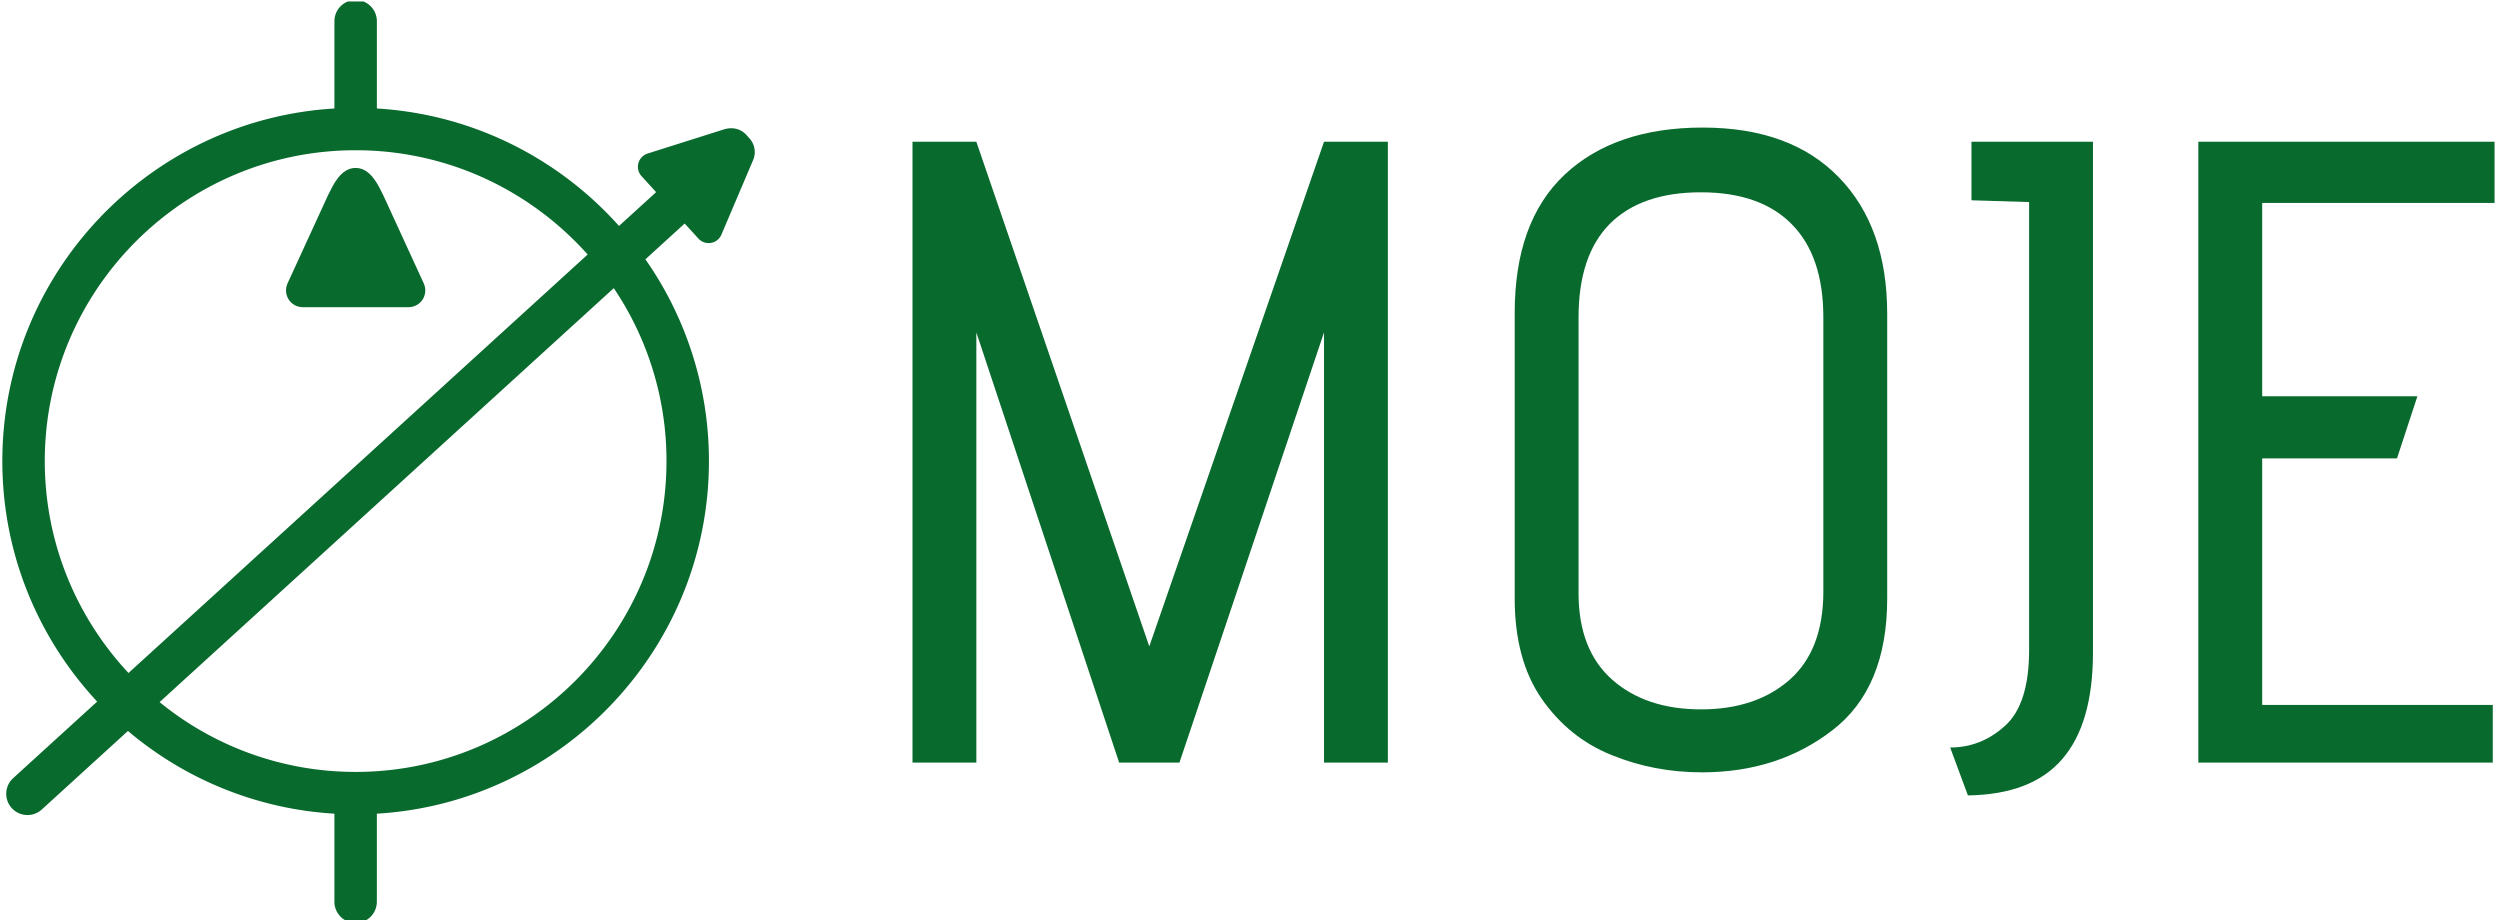 <?xml version="1.0" encoding="UTF-8"?> <svg xmlns="http://www.w3.org/2000/svg" viewBox="0 0 1000 368"><g transform="matrix(1,0,0,1,-0.606,0.591)"><svg xmlns="http://www.w3.org/2000/svg" xmlns:xlink="http://www.w3.org/1999/xlink" width="1000" height="368" data-background-color="#31c48d" viewBox="0 0 396 146"><g transform="matrix(1,0,0,1,0.24,-0.234)"><svg width="395.52" height="146.469" viewBox="0 0 395.52 146.469"><g><svg width="395.52" height="146.469" viewBox="0 0 623.016 230.715"><g transform="matrix(1,0,0,1,227.496,31.886)"><svg width="395.52" height="166.943" viewBox="0 0 395.52 166.943"><g><svg width="395.52" height="166.943" viewBox="0 0 395.52 166.943"><g><svg width="395.52" height="166.943" viewBox="0 0 395.52 166.943"><g transform="matrix(1,0,0,1,0,0)"><svg width="395.52" height="166.943" data-palette-color="#096A2E" viewBox="3.9 -35.8 89.19 37.65"><g class="wordmark-text-0" data-fill-palette-color="primary"><path fill="#096A2E" d="M27.1 0v-24.25L18.95 0h-3.4L7.5-24.25V0H3.9v-35h3.6l9.75 28.45L27.1-35h3.6V0h-3.6Zm31.75-9.25q0 5.05-3.08 7.42Q52.7.55 48.4.55q-2.7 0-5.1-.98-2.4-.97-3.93-3.17-1.52-2.2-1.52-5.65v-16.1q0-5.15 2.82-7.8 2.83-2.65 7.78-2.65t7.67 2.8q2.73 2.8 2.73 7.7v16.05Zm-3.6-15.85q0-3.45-1.78-5.25-1.77-1.8-5.12-1.8t-5.13 1.77q-1.77 1.78-1.77 5.28v15.55q0 3.2 1.9 4.88 1.9 1.67 5 1.67t5-1.67q1.9-1.68 1.9-4.98V-25.1ZM62.4-.85q1.75 0 3.1-1.23 1.35-1.22 1.35-4.27V-31.6l-3.25-.1V-35h6.85v28.8q0 4-1.73 6-1.72 2-5.32 2.05l-1-2.7ZM76.39 0v-35h16.7v3.45h-13.1v10.9h8.75l-1.15 3.5h-7.6v13.9h13V0h-16.6Z" data-fill-palette-color="primary"></path></g></svg></g></svg></g></svg></g></svg></g><g><svg width="188.085" height="230.715" viewBox="0 0 188.085 230.715"><g><svg xmlns="http://www.w3.org/2000/svg" xmlns:xlink="http://www.w3.org/1999/xlink" xml:space="preserve" width="188.085" height="230.715" class="icon-icon-0" data-fill-palette-color="accent" viewBox="23.416 17.392 53.167 65.218"><g fill="#096A2E" data-fill-palette-color="accent"><path d="M76.005 26.939c-.392-.433-.952-.588-1.557-.418l-5.44 1.721a.998.998 0 0 0-.648.682.978.978 0 0 0 .222.912l1.032 1.133-2.621 2.388c-4.263-4.769-10.326-7.894-17.111-8.299v-6.166a1.5 1.5 0 1 0-3 0v6.166c-13.07.779-23.466 11.654-23.466 24.916 0 6.56 2.548 12.534 6.701 16.994l-5.943 5.416a1.5 1.5 0 0 0 2.021 2.217l6.098-5.558a24.848 24.848 0 0 0 14.588 5.846v6.221a1.5 1.5 0 1 0 3 0v-6.221c13.07-.779 23.466-11.654 23.466-24.915a24.818 24.818 0 0 0-4.49-14.258l2.776-2.53.968 1.063a.979.979 0 0 0 1.626-.275l2.242-5.271a1.442 1.442 0 0 0-.28-1.559l-.184-.205zM26.416 49.973c0-12.111 9.854-21.965 21.966-21.965 6.513 0 12.369 2.851 16.395 7.368L32.332 64.947c-3.666-3.927-5.916-9.191-5.916-14.974zm43.931 0c0 12.111-9.854 21.964-21.966 21.964a21.863 21.863 0 0 1-13.852-4.933l32.094-29.252a21.83 21.83 0 0 1 3.724 12.221z" data-fill-palette-color="accent"></path><path d="M50.345 31.211c-.337-.674-.884-1.953-1.963-1.953s-1.626 1.279-1.963 1.953l-2.855 6.22c-.161.365-.13.788.087 1.127.218.337.592.541.994.54h7.476c.402 0 .776-.204.994-.54.217-.338.247-.762.087-1.127l-2.857-6.22z" data-fill-palette-color="accent"></path></g></svg></g></svg></g></svg></g></svg></g></svg></g></svg> 